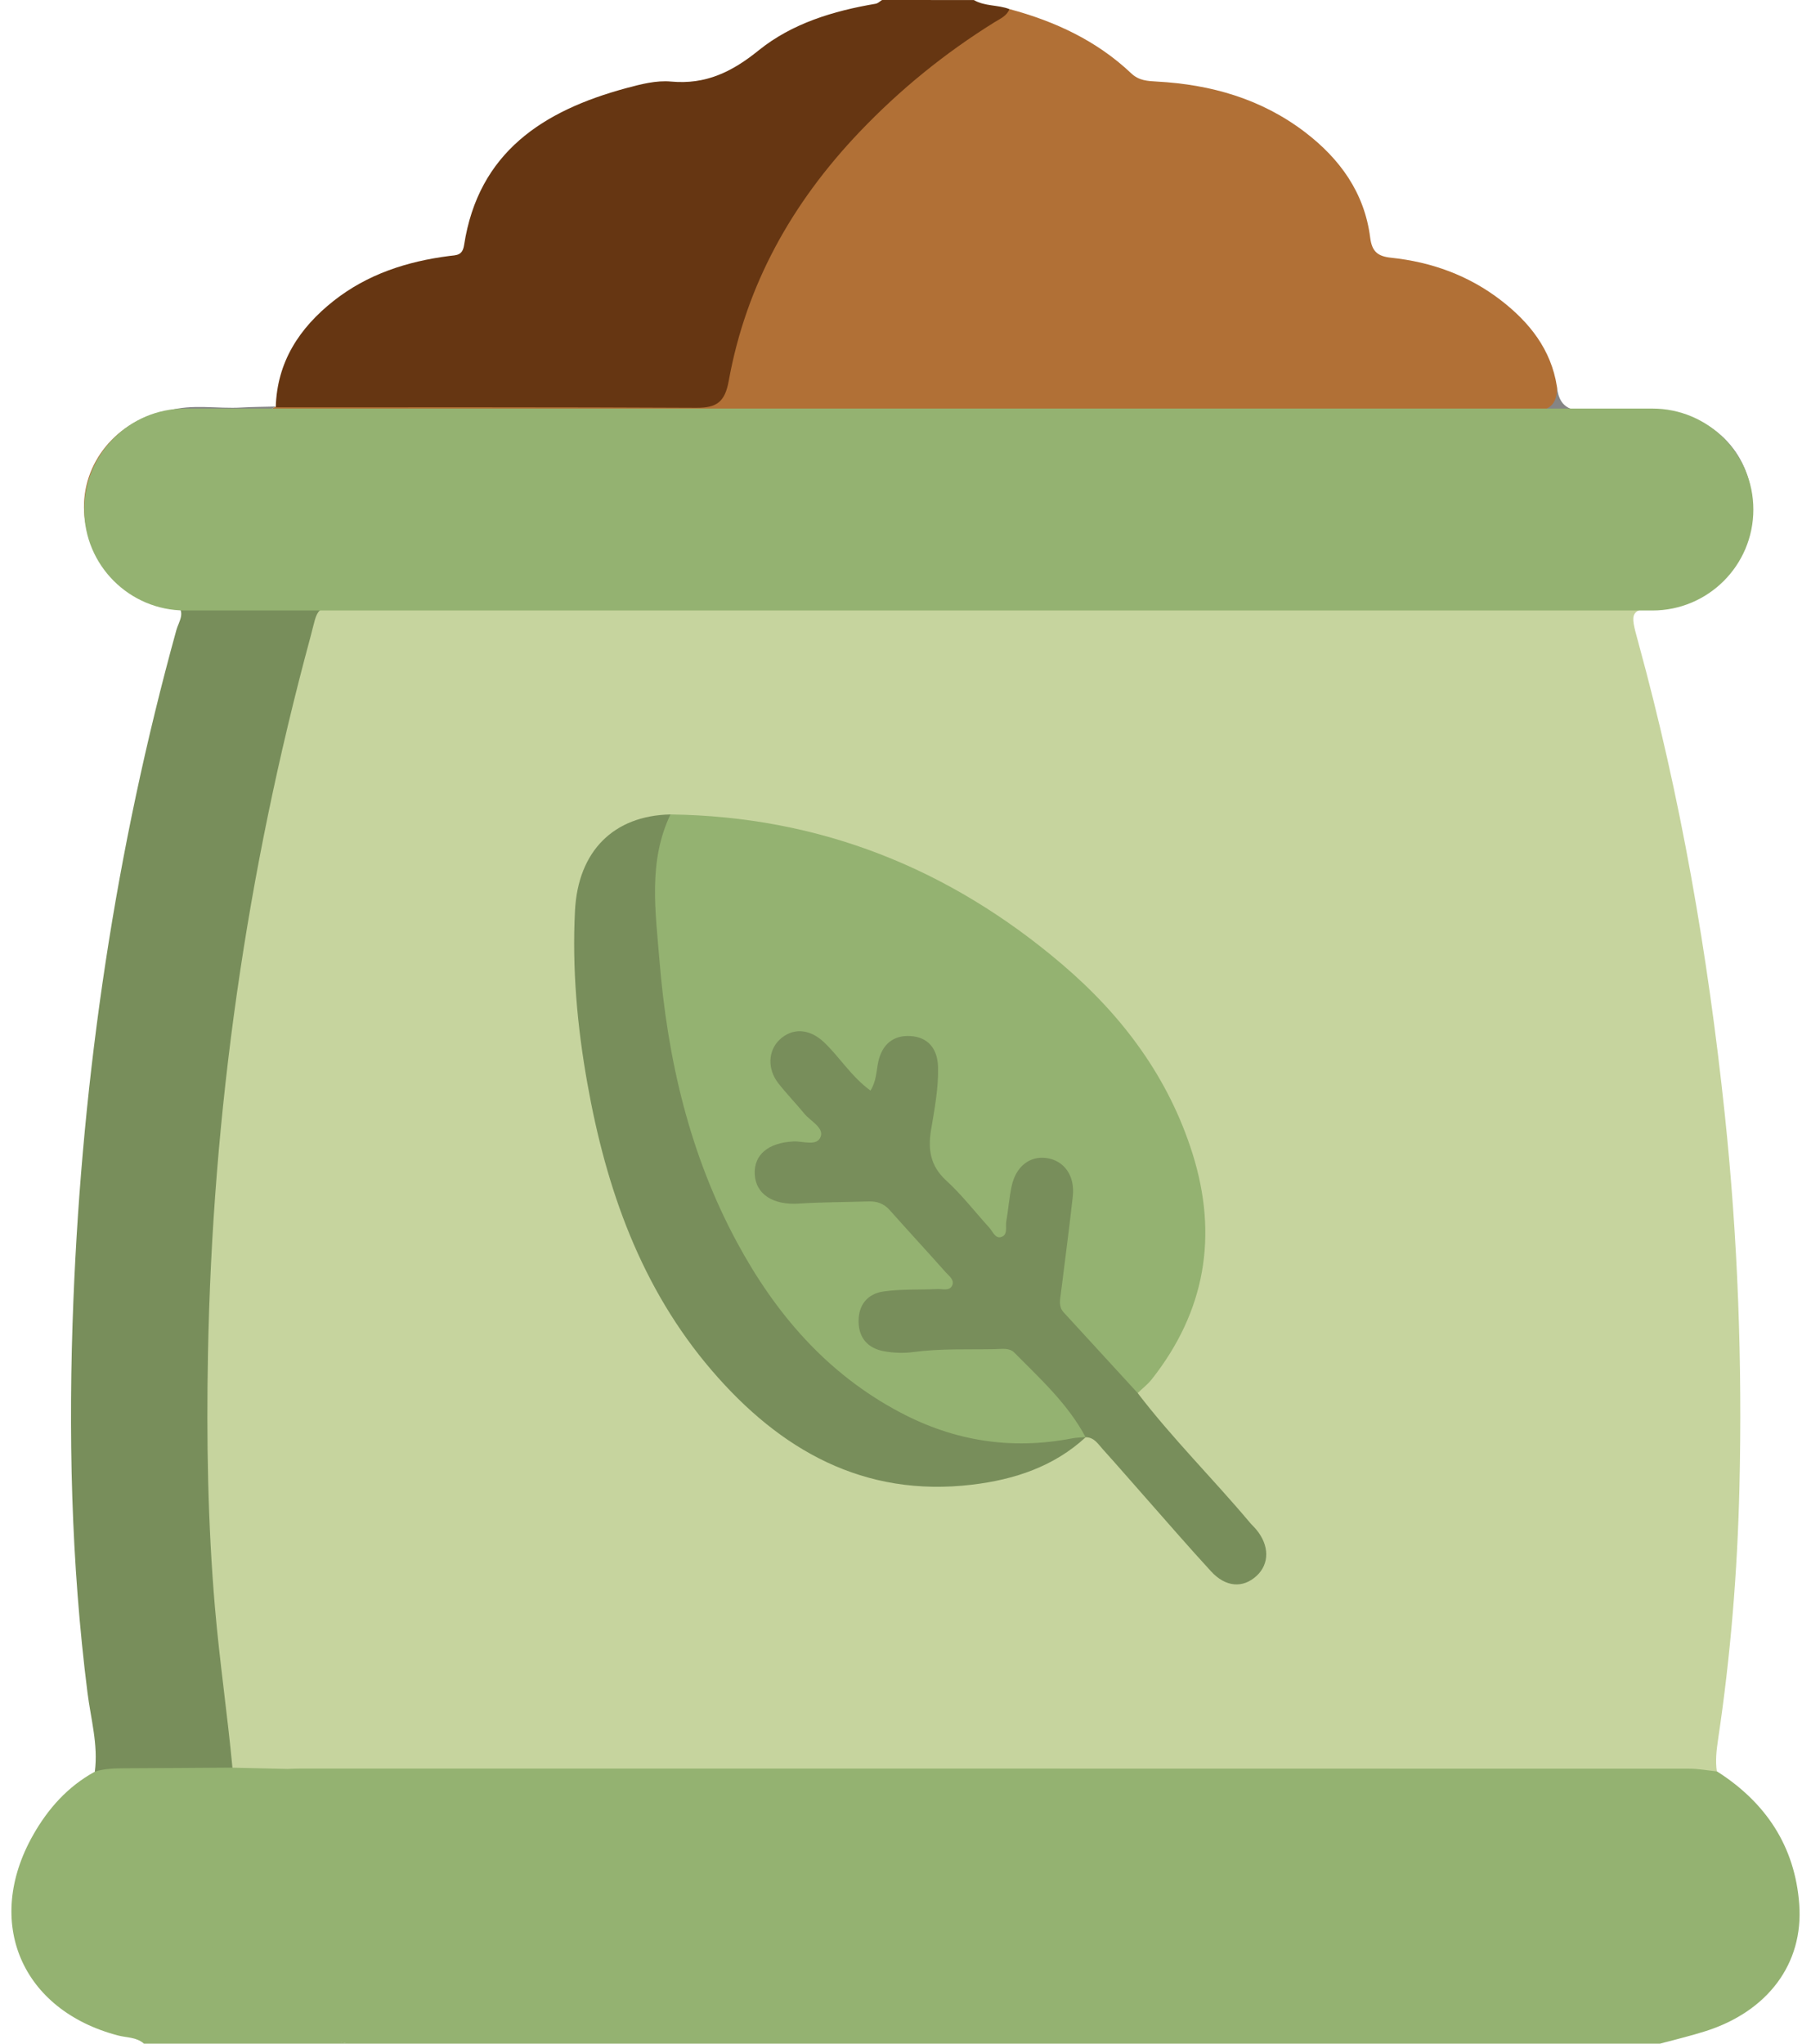 <svg width="78" height="88" viewBox="0 0 78 88" fill="none" xmlns="http://www.w3.org/2000/svg">
<path d="M73.944 76.273C76.052 77.611 77.313 79.504 77.494 82.005C77.68 84.569 76.126 86.613 73.462 87.461C72.818 87.667 72.156 87.822 71.501 88C52.654 88 33.808 88 14.961 88C14.238 87.818 13.489 87.828 12.755 87.695C10.552 87.294 8.646 85.137 8.516 82.936C8.376 80.542 9.167 78.559 10.917 76.956C11.407 76.506 11.947 76.101 12.541 75.778C12.97 75.713 13.4 75.717 13.829 75.717C33.216 75.713 52.601 75.715 71.988 75.717C72.304 75.717 72.618 75.734 72.932 75.736C73.373 75.738 73.71 75.904 73.944 76.273Z" fill="#94B271"/>
<path d="M41.944 0.002C42.417 0.278 42.981 0.201 43.476 0.392C43.811 0.984 43.276 1.156 42.956 1.366C40.893 2.721 38.963 4.229 37.266 6.035C34.562 8.917 32.692 12.232 31.871 16.115C31.825 16.34 31.753 16.558 31.727 16.785C31.642 17.521 31.216 17.797 30.499 17.795C27.78 17.782 25.064 17.79 22.345 17.788C19.828 17.786 17.311 17.799 14.793 17.79C14.136 17.788 13.498 18.017 12.836 17.941C12.48 17.899 12.066 17.979 11.877 17.536C11.931 15.585 12.893 14.122 14.373 12.953C15.828 11.806 17.529 11.257 19.344 11.023C19.66 10.983 19.919 11.013 19.989 10.55C20.606 6.551 23.401 4.763 26.962 3.798C27.592 3.628 28.268 3.452 28.902 3.512C30.397 3.65 31.528 3.096 32.671 2.172C34.113 1.007 35.888 0.471 37.716 0.161C37.813 0.144 37.9 0.055 37.992 0C39.311 0.002 40.628 0.002 41.944 0.002Z" fill="#663612"/>
<path d="M12.374 76.167C11.466 77.03 10.454 77.795 9.837 78.932C8.762 80.915 8.442 82.961 9.617 84.976C10.584 86.632 12.213 87.413 14.055 87.771C14.361 87.83 14.66 87.924 14.963 88C12.041 88 9.12 88 6.198 88C5.88 87.714 5.458 87.748 5.083 87.648C0.92 86.558 -0.698 82.766 1.425 79.019C2.069 77.882 2.917 76.928 4.084 76.29C4.377 75.814 4.837 75.73 5.344 75.728C6.887 75.719 8.431 75.694 9.975 75.751C10.516 75.736 11.059 75.702 11.6 75.751C11.916 75.778 12.236 75.806 12.374 76.167Z" fill="#94B271"/>
<path d="M11.88 17.538C17.917 17.54 23.955 17.527 29.992 17.559C30.868 17.564 31.22 17.313 31.386 16.404C32.134 12.26 34.111 8.739 37.005 5.698C38.753 3.862 40.698 2.282 42.848 0.948C43.09 0.8 43.363 0.685 43.478 0.392C45.437 0.916 47.236 1.752 48.724 3.16C49.057 3.476 49.433 3.489 49.827 3.512C52.162 3.639 54.331 4.258 56.211 5.694C57.718 6.846 58.77 8.307 59.014 10.232C59.09 10.828 59.33 11.036 59.915 11.098C61.65 11.28 63.255 11.857 64.647 12.932C65.876 13.882 66.805 15.046 67.056 16.641C67.204 17.865 67.032 18.075 65.841 18.117C65.298 18.136 64.753 18.128 64.21 18.128C48.635 18.128 33.061 18.128 17.487 18.128C17.029 18.128 16.571 18.115 16.113 18.14C14.475 18.232 13.205 19.154 12.717 20.6C12.196 22.151 12.656 23.677 13.966 24.755C14.234 24.973 14.528 25.147 14.812 25.342C15.052 25.506 15.3 25.677 15.114 26.034C14.584 26.53 13.954 26.286 13.343 26.322C12.234 26.388 11.129 26.356 10.022 26.377C9.169 26.394 8.317 26.411 7.536 25.978C5.473 25.834 3.745 24.106 3.624 22.066C3.499 19.945 5.038 18.073 7.216 17.695C8.461 17.527 9.712 17.667 10.957 17.612C11.258 17.6 11.583 17.725 11.863 17.504C11.865 17.506 11.88 17.538 11.88 17.538Z" fill="#B17036"/>
<path d="M7.536 25.98C10.058 25.968 12.579 25.957 15.101 25.945C15.322 25.709 15.559 25.722 15.807 25.898C15.924 26.407 15.544 26.481 15.213 26.511C14.293 26.591 13.89 27.153 13.667 27.983C12.081 33.91 10.976 39.926 10.232 46.015C9.487 52.103 9.227 58.217 9.396 64.342C9.494 67.828 9.797 71.308 10.304 74.763C10.374 75.246 10.461 75.738 10.011 76.114C8.455 76.124 6.898 76.137 5.344 76.143C4.917 76.145 4.495 76.158 4.084 76.287C4.235 75.132 3.91 74.014 3.768 72.886C3.058 67.275 2.935 61.636 3.161 56.001C3.554 46.22 4.983 36.586 7.594 27.138C7.693 26.767 8.048 26.341 7.536 25.98Z" fill="#788E5B"/>
<path d="M11.865 17.506C11.347 17.867 10.76 17.691 10.204 17.703C9.21 17.727 8.213 17.701 7.218 17.695C8.274 17.377 9.356 17.614 10.423 17.547C10.902 17.519 11.383 17.519 11.865 17.506Z" fill="#858585"/>
<path d="M10.011 76.116C9.795 73.813 9.456 71.524 9.258 69.217C8.947 65.593 8.891 61.967 8.957 58.338C9.148 47.858 10.628 37.555 13.368 27.44C13.714 26.165 13.523 26.093 15.09 26.108C15.338 26.11 15.589 26.015 15.839 25.964C15.996 25.616 16.318 25.59 16.634 25.563C17.062 25.525 17.493 25.533 17.921 25.533C35.156 25.531 52.389 25.531 69.624 25.533C70.052 25.533 70.483 25.525 70.911 25.565C71.227 25.595 71.549 25.622 71.691 25.98C71.638 26.002 71.587 26.034 71.532 26.044C70.181 26.301 70.188 26.299 70.559 27.652C72.387 34.315 73.56 41.097 74.285 47.966C74.851 53.323 75.046 58.69 74.917 64.068C74.83 67.697 74.535 71.317 73.996 74.911C73.929 75.367 73.876 75.819 73.944 76.277C73.547 76.237 73.148 76.16 72.752 76.16C52.798 76.154 32.843 76.156 12.889 76.156C12.717 76.156 12.545 76.165 12.374 76.171C11.587 76.15 10.798 76.133 10.011 76.116Z" fill="#C6D49E"/>
<path d="M71.692 25.978C71.007 25.974 70.319 25.968 69.634 25.968C51.702 25.966 33.772 25.964 15.839 25.962C15.593 25.957 15.347 25.951 15.101 25.947C13.765 25.323 12.618 24.517 12.204 22.988C11.456 20.223 13.351 17.716 16.208 17.714C32.476 17.706 48.741 17.701 65.009 17.697C65.325 17.697 65.639 17.682 65.955 17.697C66.699 17.733 67.094 17.419 67.056 16.643C67.136 17.489 67.594 17.746 68.426 17.67C69.331 17.587 70.249 17.642 71.163 17.655C73.513 17.687 75.284 19.267 75.449 21.466C75.619 23.758 74.062 25.628 71.692 25.978Z" fill="#858585"/>
<path d="M28.877 35.07C35.292 35.155 40.886 37.383 45.747 41.525C48.347 43.741 50.332 46.396 51.365 49.684C52.472 53.212 51.912 56.468 49.609 59.39C49.435 59.61 49.204 59.788 49 59.986C48.555 60.272 48.302 59.935 48.061 59.663C47.244 58.743 46.44 57.812 45.601 56.911C45.28 56.567 45.193 56.217 45.246 55.744C45.389 54.466 45.584 53.191 45.707 51.91C45.726 51.711 45.768 51.514 45.745 51.312C45.694 50.88 45.509 50.528 45.049 50.443C44.536 50.347 44.235 50.657 44.072 51.094C43.859 51.66 43.864 52.275 43.734 52.86C43.658 53.206 43.603 53.55 43.185 53.639C42.822 53.717 42.615 53.49 42.388 53.253C41.614 52.447 40.922 51.567 40.14 50.771C39.794 50.422 39.648 50.027 39.637 49.541C39.616 48.704 39.796 47.892 39.904 47.071C39.962 46.642 40.011 46.214 39.881 45.794C39.783 45.472 39.582 45.236 39.23 45.185C38.842 45.13 38.564 45.317 38.386 45.646C38.221 45.951 38.176 46.299 38.064 46.623C37.816 47.338 37.449 47.442 36.861 46.944C36.446 46.592 36.06 46.206 35.729 45.773C35.589 45.59 35.443 45.412 35.26 45.275C34.866 44.975 34.431 44.808 34.009 45.171C33.583 45.538 33.676 46 33.95 46.416C34.361 47.039 34.857 47.595 35.379 48.127C35.644 48.398 35.892 48.697 35.735 49.113C35.572 49.546 35.167 49.537 34.796 49.567C34.539 49.588 34.28 49.571 34.024 49.611C33.5 49.698 33.053 49.917 33.086 50.525C33.12 51.123 33.581 51.361 34.109 51.35C34.968 51.333 35.828 51.359 36.683 51.302C37.697 51.234 38.479 51.484 39.137 52.337C39.707 53.079 40.348 53.783 41.007 54.461C41.283 54.745 41.554 55.098 41.359 55.534C41.173 55.948 40.751 55.903 40.384 55.925C39.868 55.954 39.353 55.92 38.838 55.95C37.996 55.999 37.521 56.351 37.527 56.898C37.536 57.471 38.093 57.899 38.942 57.81C40.057 57.691 41.173 57.729 42.282 57.655C43.353 57.583 44.165 57.925 44.829 58.749C45.42 59.483 46.101 60.145 46.667 60.902C46.89 61.201 47.134 61.521 46.761 61.888L46.771 61.877C44.349 63.122 41.938 62.654 39.616 61.676C35.93 60.124 33.349 57.333 31.464 53.874C29.174 49.671 28.156 45.128 27.931 40.374C27.869 39.089 27.664 37.812 27.967 36.531C28.105 35.935 28.245 35.352 28.877 35.07Z" fill="#94B271"/>
<path d="M28.877 35.07C27.91 37.093 28.232 39.233 28.401 41.328C28.745 45.586 29.693 49.7 31.744 53.499C33.411 56.586 35.62 59.154 38.774 60.821C41.113 62.058 43.575 62.441 46.173 61.937C46.368 61.899 46.572 61.899 46.769 61.88C45.388 63.158 43.677 63.714 41.874 63.93C37.196 64.49 33.597 62.435 30.664 59.021C27.608 55.462 26.105 51.193 25.297 46.647C24.86 44.191 24.637 41.71 24.765 39.212C24.898 36.643 26.436 35.119 28.877 35.07Z" fill="#788E5B"/>
<path d="M46.758 61.888C45.995 60.452 44.805 59.375 43.685 58.242C43.474 58.028 43.145 58.088 42.861 58.094C41.688 58.117 40.515 58.062 39.344 58.219C38.927 58.276 38.481 58.26 38.064 58.183C37.4 58.06 36.997 57.634 36.98 56.936C36.961 56.198 37.359 55.706 38.064 55.609C38.825 55.503 39.605 55.543 40.375 55.507C40.594 55.496 40.884 55.602 41.005 55.365C41.128 55.121 40.878 54.947 40.733 54.786C39.936 53.887 39.118 53.007 38.32 52.107C38.068 51.821 37.771 51.724 37.406 51.734C36.405 51.766 35.402 51.762 34.403 51.827C33.305 51.9 32.55 51.427 32.507 50.568C32.465 49.717 33.093 49.206 34.178 49.151C34.584 49.13 35.188 49.38 35.347 48.945C35.489 48.555 34.906 48.275 34.641 47.953C34.278 47.51 33.877 47.098 33.525 46.649C33.044 46.034 33.078 45.251 33.57 44.776C34.115 44.252 34.855 44.278 35.491 44.88C36.172 45.527 36.664 46.358 37.491 46.96C37.743 46.568 37.741 46.138 37.824 45.737C37.983 44.978 38.475 44.566 39.217 44.613C39.981 44.662 40.379 45.166 40.401 45.938C40.426 46.861 40.248 47.762 40.099 48.663C39.962 49.507 40.072 50.212 40.755 50.835C41.427 51.45 41.991 52.184 42.606 52.86C42.755 53.023 42.861 53.335 43.107 53.27C43.423 53.187 43.297 52.837 43.34 52.599C43.429 52.093 43.465 51.575 43.573 51.072C43.755 50.224 44.358 49.762 45.079 49.866C45.838 49.976 46.305 50.631 46.205 51.52C46.05 52.913 45.866 54.302 45.692 55.691C45.656 55.975 45.586 56.264 45.81 56.508C46.873 57.666 47.935 58.824 48.996 59.981C50.491 61.935 52.238 63.667 53.818 65.546C53.909 65.656 54.015 65.752 54.107 65.862C54.677 66.547 54.681 67.34 54.121 67.858C53.534 68.398 52.79 68.35 52.16 67.663C51.174 66.59 50.221 65.487 49.257 64.395C48.669 63.731 48.09 63.061 47.496 62.403C47.295 62.183 47.127 61.886 46.758 61.888Z" fill="#788E5B"/>
<path d="M71.17 26.288H7.973C5.573 26.288 3.626 24.341 3.626 21.941C3.626 19.54 5.573 17.593 7.973 17.593H71.17C73.57 17.593 75.517 19.54 75.517 21.941C75.517 24.343 73.57 26.288 71.17 26.288Z" fill="#94B271"/>
</svg>
